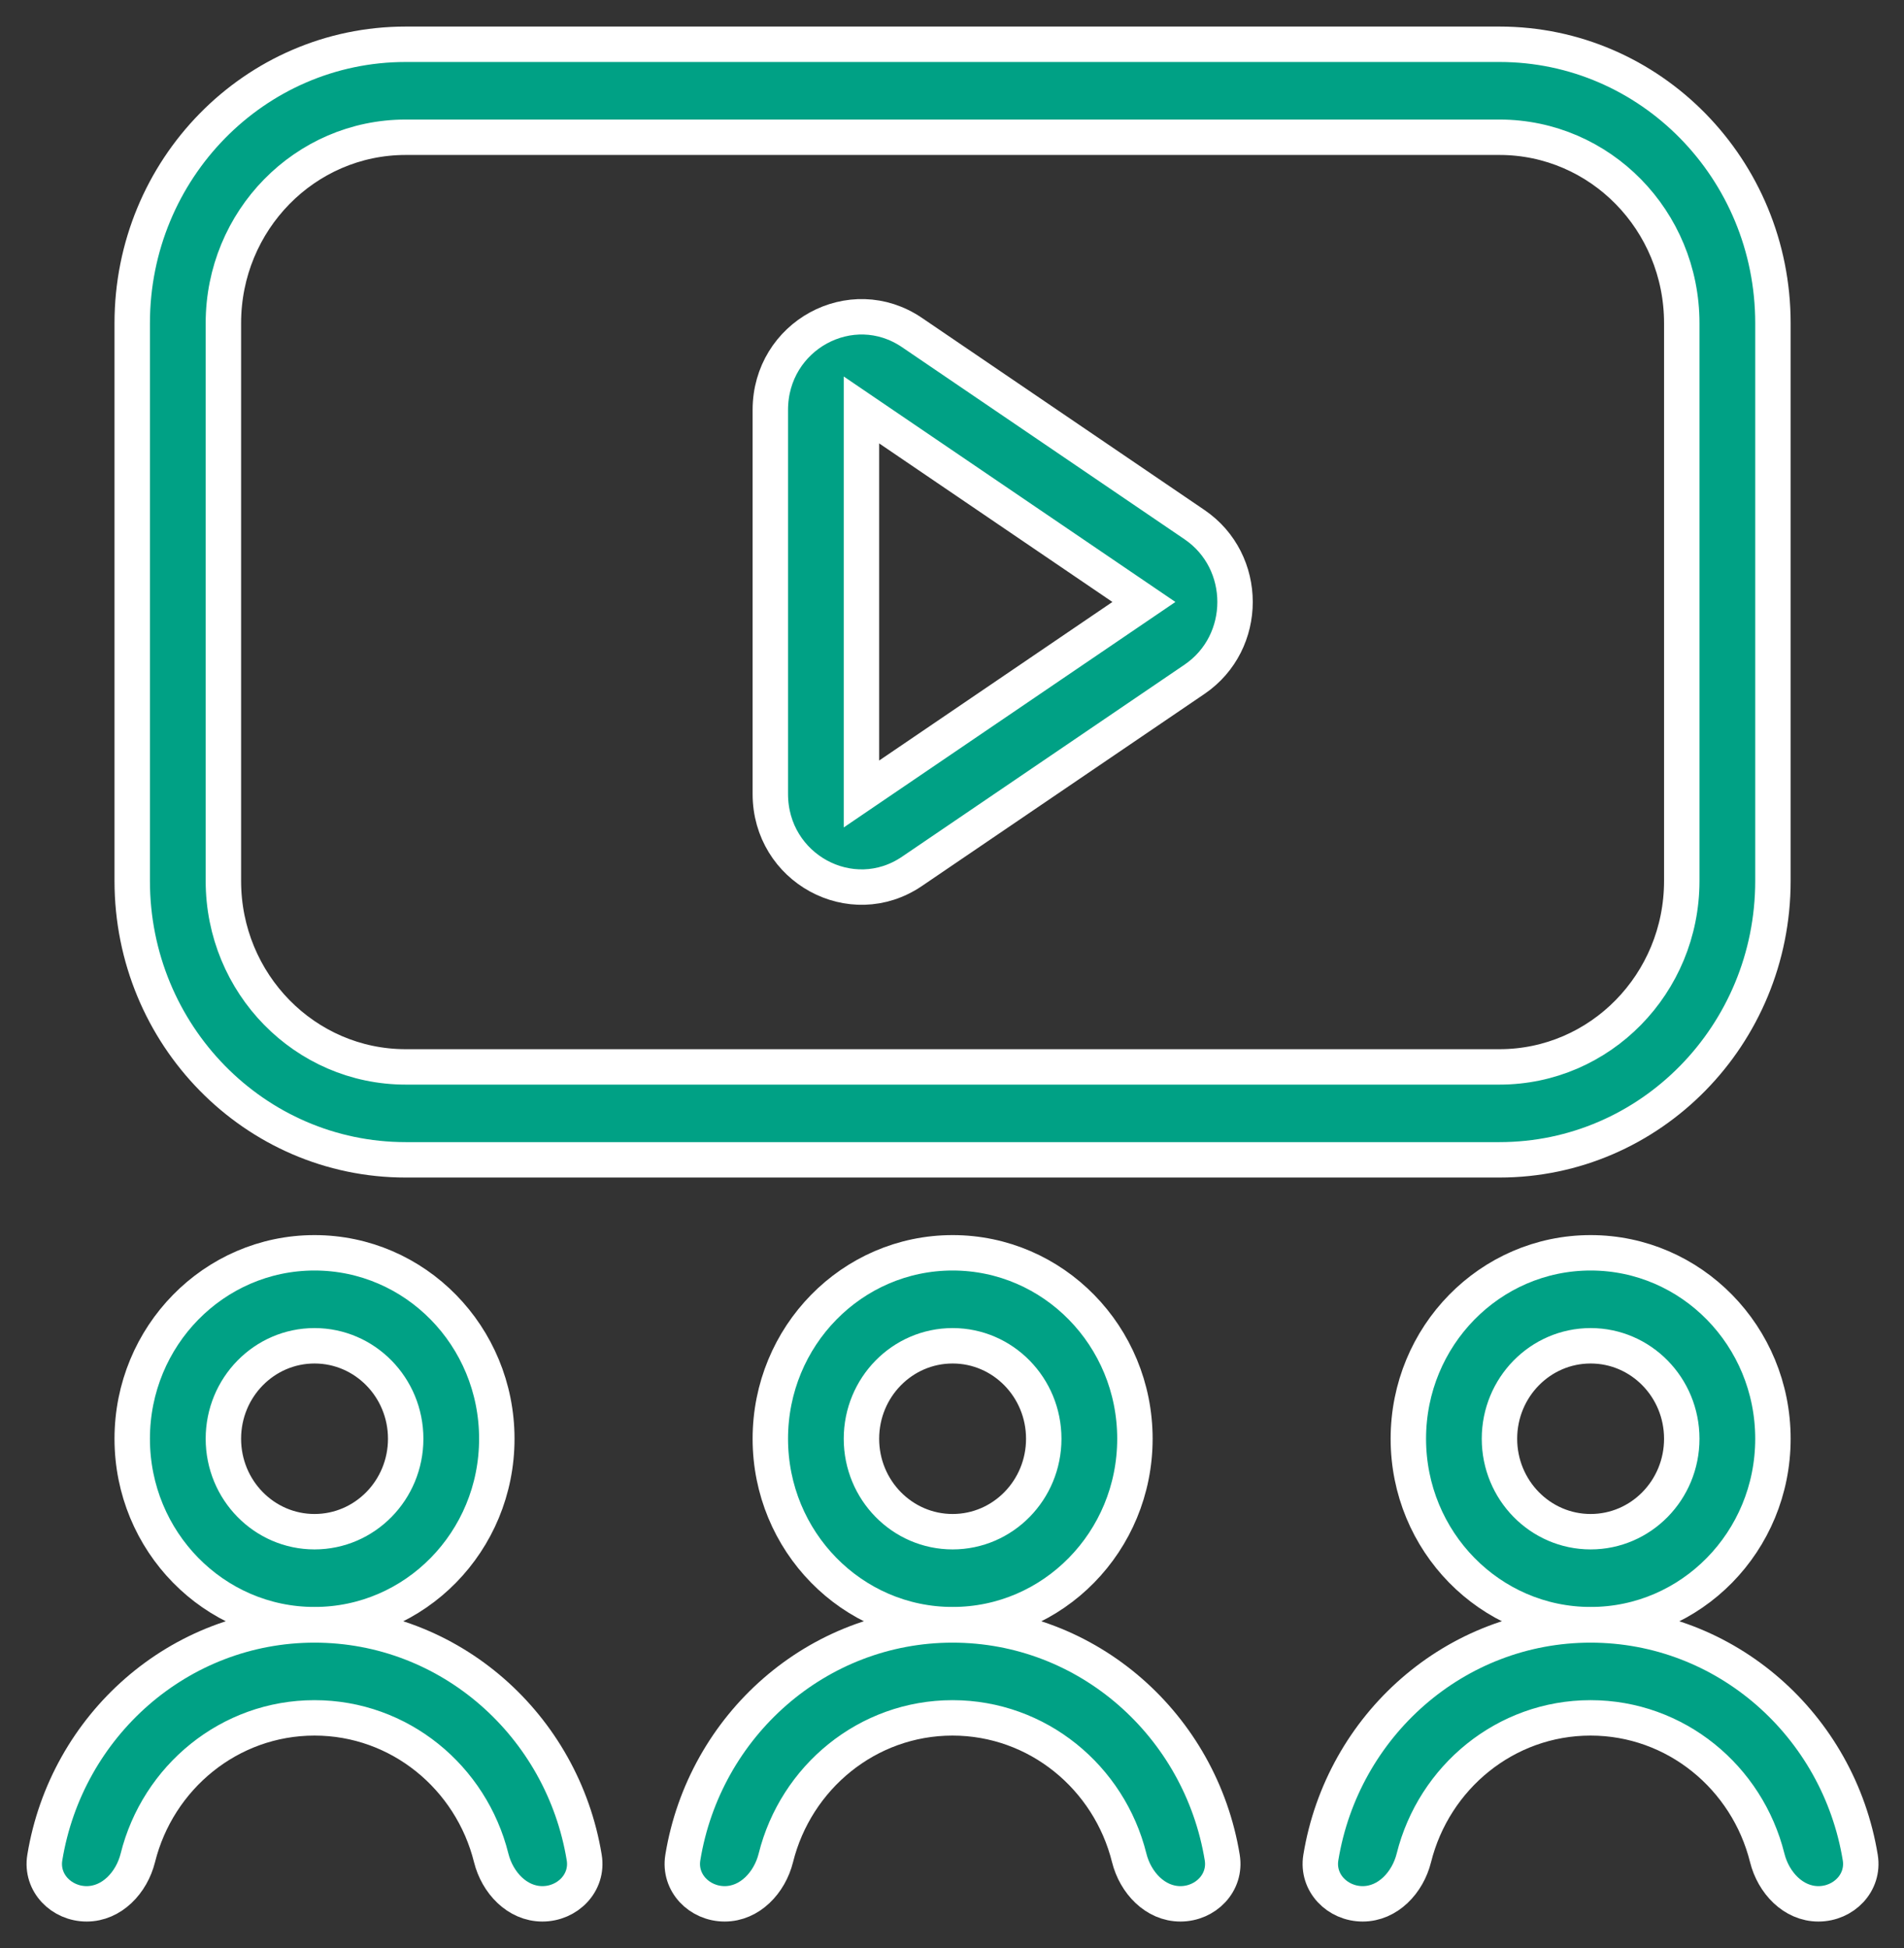 <?xml version="1.0" encoding="utf-8"?>
<svg xmlns="http://www.w3.org/2000/svg" fill="none" height="100%" overflow="visible" preserveAspectRatio="none" style="display: block;" viewBox="0 0 43 44" width="100%">
<rect x="0" y="0" width="43" height="44" fill="#333333" stroke="none"/>
<g id="Group">
<path clip-rule="evenodd" d="M9.162 1H33.864C37.275 1 40.04 3.82 40.04 7.299V19.897C40.04 23.376 37.275 26.196 33.864 26.196H9.162C5.751 26.196 2.986 23.376 2.986 19.897V7.299C2.986 3.82 5.751 1 9.162 1ZM9.162 3.1C6.888 3.1 5.045 4.98 5.045 7.299V19.897C5.045 22.217 6.888 24.097 9.162 24.097H33.864C36.138 24.097 37.981 22.217 37.981 19.897V7.299C37.981 4.98 36.138 3.1 33.864 3.1H9.162Z" fill="#00A185" fill-rule="evenodd" id="Vector" stroke="white" stroke-width="0.8"/>
<path clip-rule="evenodd" d="M26.976 11.849L20.597 7.511C19.229 6.581 17.397 7.581 17.397 9.258V17.933C17.397 19.61 19.229 20.61 20.597 19.68L26.976 15.343C28.198 14.512 28.198 12.68 26.976 11.849ZM19.455 17.933V9.259L25.834 13.596L19.455 17.933Z" fill="#00A185" fill-rule="evenodd" id="Vector_2" stroke="white" stroke-width="0.8"/>
<path clip-rule="evenodd" d="M21.514 34.595C22.651 34.595 23.572 33.655 23.572 32.496C23.572 31.336 22.651 30.396 21.514 30.396C20.377 30.396 19.455 31.336 19.455 32.496C19.455 33.655 20.377 34.595 21.514 34.595ZM21.514 36.695C23.788 36.695 25.631 34.815 25.631 32.496C25.631 30.176 23.788 28.296 21.514 28.296C19.24 28.296 17.397 30.176 17.397 32.496C17.397 34.815 19.24 36.695 21.514 36.695Z" fill="#00A185" fill-rule="evenodd" id="Vector_3" stroke="white" stroke-width="0.8"/>
<path clip-rule="evenodd" d="M35.923 34.595C37.06 34.595 37.981 33.655 37.981 32.496C37.981 31.336 37.06 30.396 35.923 30.396C34.786 30.396 33.864 31.336 33.864 32.496C33.864 33.655 34.786 34.595 35.923 34.595ZM35.923 36.695C38.197 36.695 40.04 34.815 40.04 32.496C40.04 30.176 38.197 28.296 35.923 28.296C33.649 28.296 31.806 30.176 31.806 32.496C31.806 34.815 33.649 36.695 35.923 36.695Z" fill="#00A185" fill-rule="evenodd" id="Vector_4" stroke="white" stroke-width="0.8"/>
<path clip-rule="evenodd" d="M7.103 34.595C8.24 34.595 9.162 33.655 9.162 32.496C9.162 31.336 8.24 30.396 7.103 30.396C5.967 30.396 5.045 31.336 5.045 32.496C5.045 33.655 5.967 34.595 7.103 34.595ZM7.103 36.695C9.377 36.695 11.22 34.815 11.22 32.496C11.22 30.176 9.377 28.296 7.103 28.296C4.83 28.296 2.986 30.176 2.986 32.496C2.986 34.815 4.83 36.695 7.103 36.695Z" fill="#00A185" fill-rule="evenodd" id="Vector_5" stroke="white" stroke-width="0.8"/>
<path clip-rule="evenodd" d="M11.093 41.961C11.233 42.523 11.681 43 12.249 43C12.818 43 13.288 42.526 13.194 41.955C12.706 38.973 10.165 36.701 7.103 36.701C4.041 36.701 1.5 38.973 1.012 41.955C0.918 42.526 1.388 43 1.957 43C2.525 43 2.973 42.523 3.113 41.961C3.566 40.144 5.181 38.8 7.103 38.8C9.025 38.8 10.64 40.144 11.093 41.961Z" fill="#00A185" fill-rule="evenodd" id="Vector_6" stroke="white" stroke-width="0.8"/>
<path clip-rule="evenodd" d="M25.502 41.961C25.642 42.523 26.09 43 26.658 43C27.227 43 27.697 42.526 27.603 41.954C27.115 38.973 24.573 36.701 21.512 36.701C18.451 36.701 15.909 38.973 15.421 41.954C15.327 42.526 15.797 43 16.366 43C16.934 43 17.382 42.523 17.522 41.961C17.975 40.144 19.59 38.8 21.512 38.8C23.434 38.801 25.049 40.144 25.502 41.961Z" fill="#00A185" fill-rule="evenodd" id="Vector_7" stroke="white" stroke-width="0.8"/>
<path clip-rule="evenodd" d="M39.911 41.961C40.051 42.523 40.499 43 41.067 43C41.636 43 42.106 42.526 42.012 41.954C41.524 38.973 38.983 36.701 35.921 36.701C32.86 36.701 30.318 38.973 29.83 41.954C29.736 42.526 30.206 43 30.775 43C31.343 43 31.791 42.523 31.931 41.961C32.385 40.144 33.999 38.8 35.921 38.8C37.843 38.8 39.458 40.144 39.911 41.961Z" fill="#00A185" fill-rule="evenodd" id="Vector_8" stroke="white" stroke-width="0.8"/>
</g>
</svg>